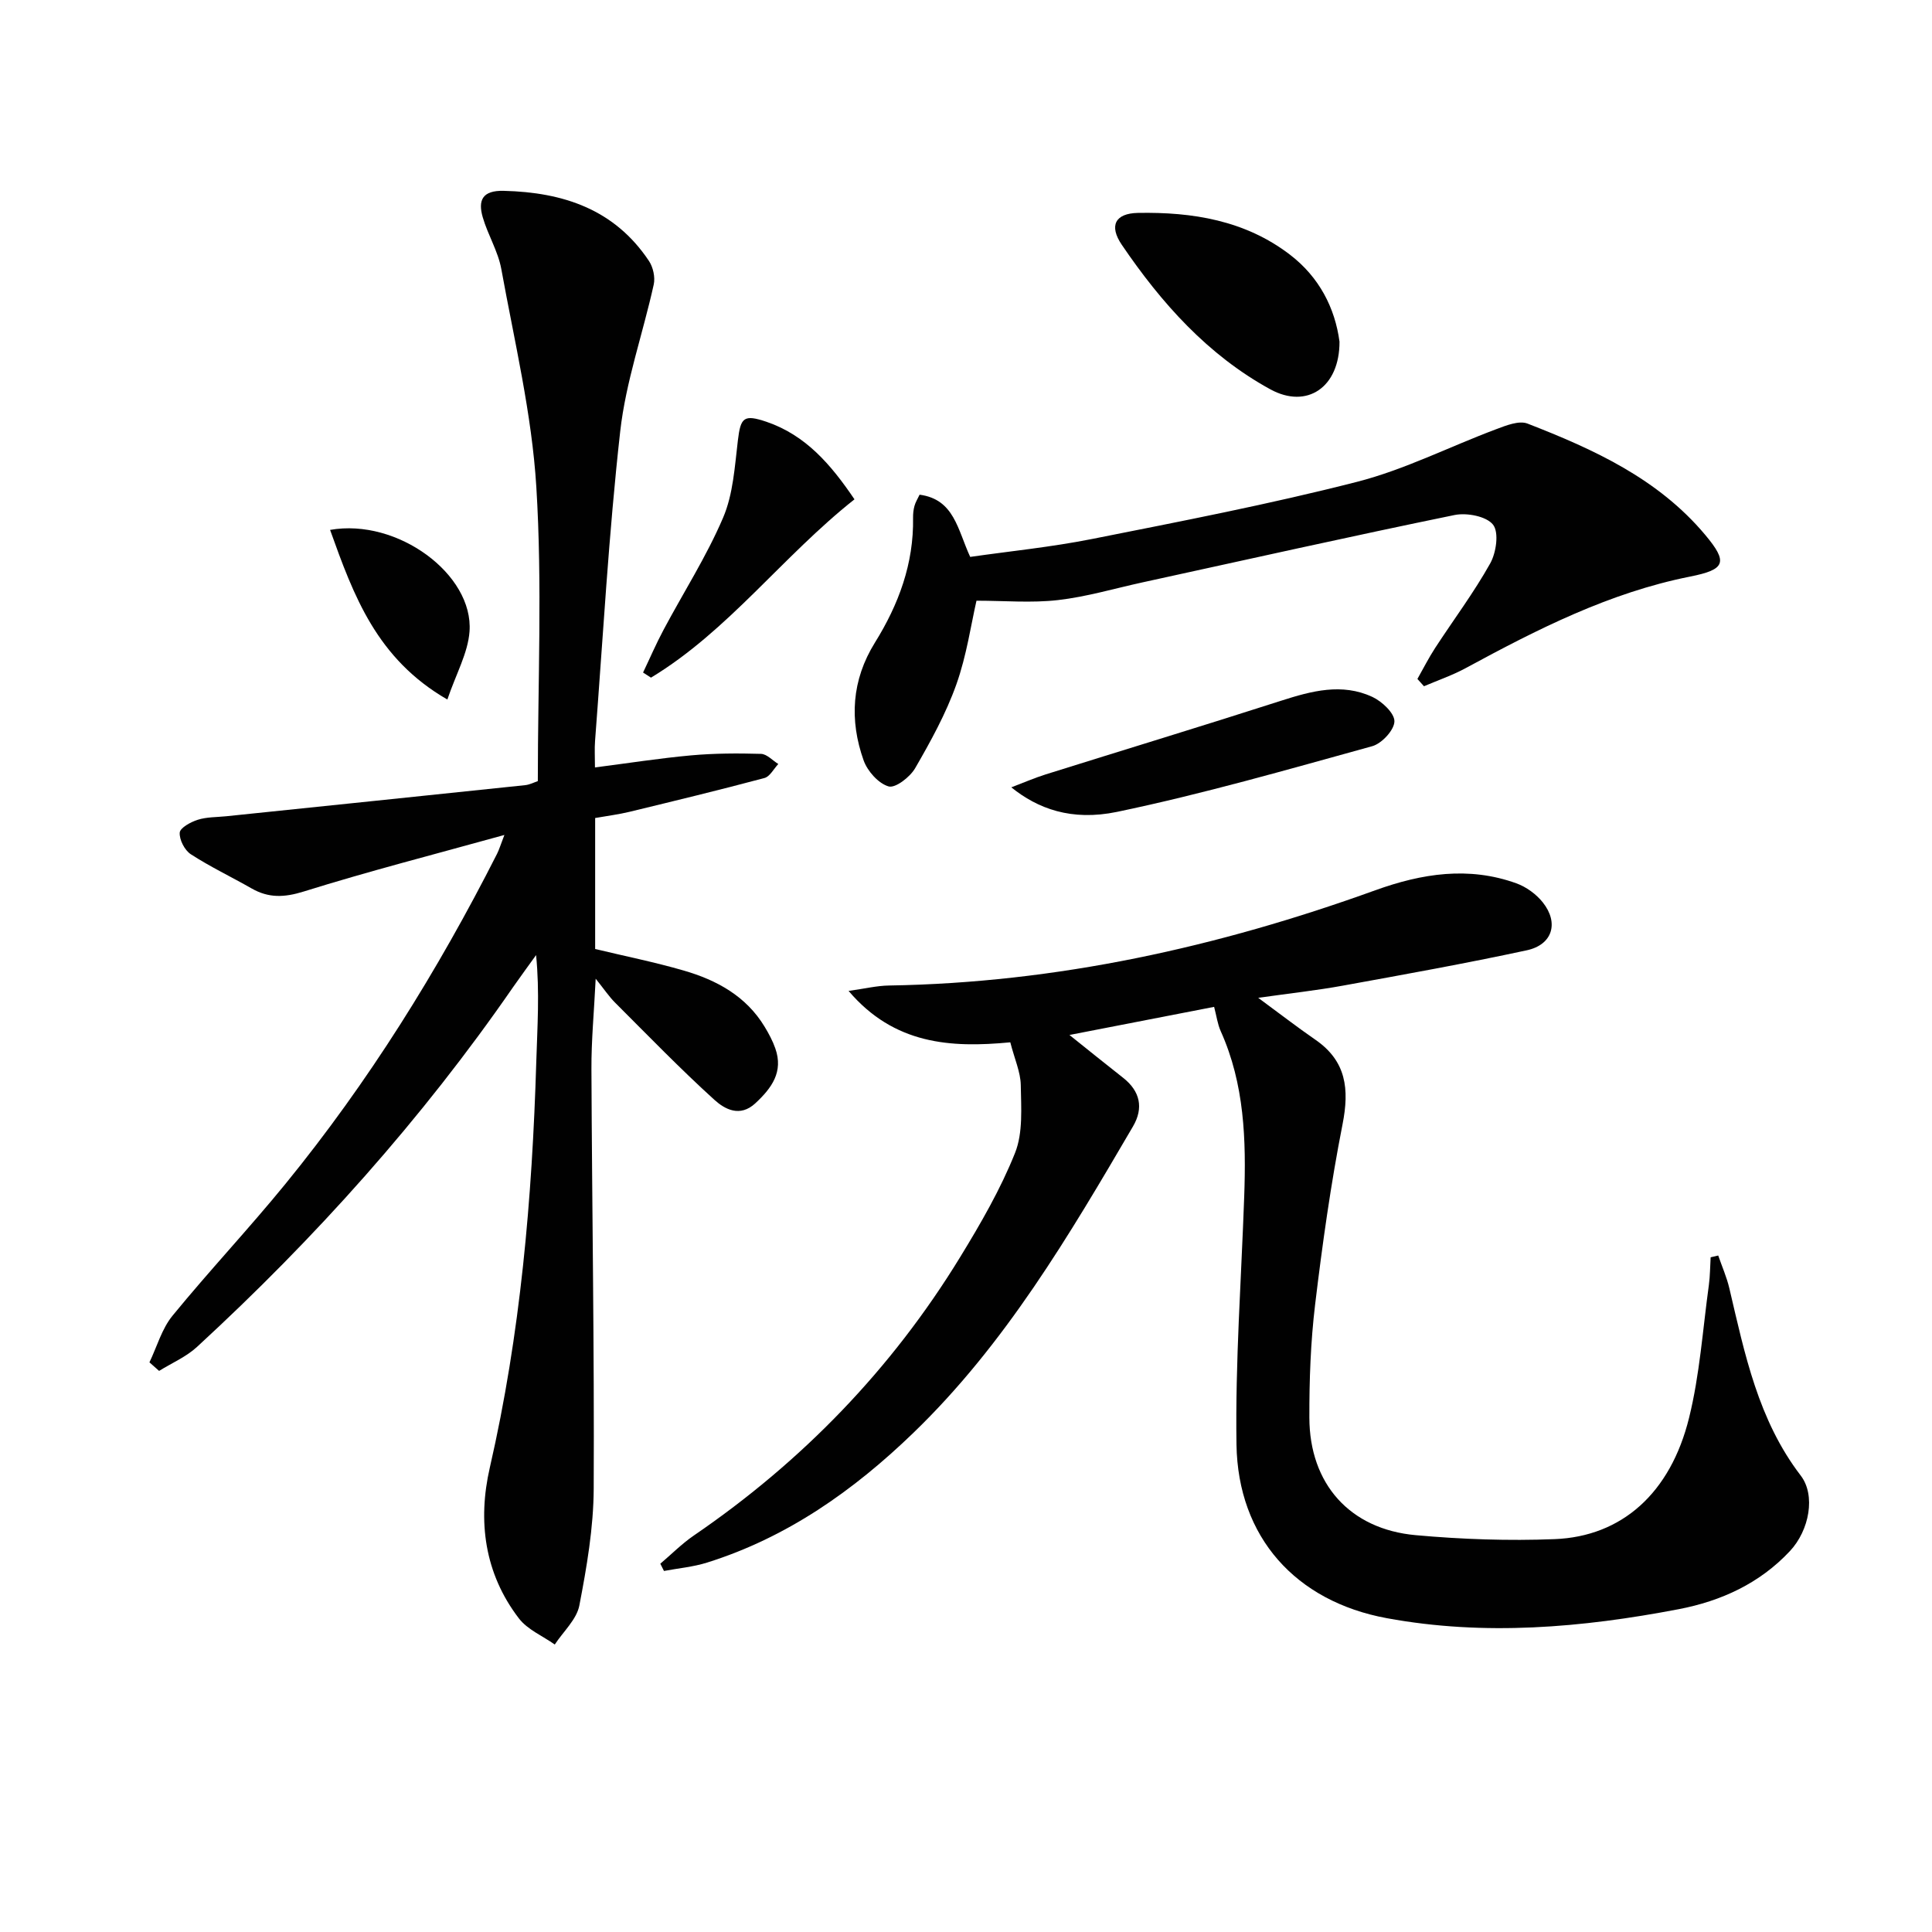 <svg enable-background="new 0 0 400 400" viewBox="0 0 400 400" xmlns="http://www.w3.org/2000/svg"><g fill="#010101"><path d="m209.17 215.8c-12.34 1.18-24.04.46-33.48-10.64 3.31-.46 5.83-1.08 8.35-1.12 34.75-.56 68.16-7.96 100.7-19.72 9.65-3.48 19.32-5 29.2-1.44 2.05.74 4.12 2.24 5.48 3.95 3.38 4.25 2.01 8.77-3.32 9.92-12.64 2.72-25.37 5.01-38.09 7.32-5.49 1-11.06 1.6-17.51 2.52 4.49 3.3 8.09 6.09 11.83 8.67 6.43 4.43 7.06 10.24 5.63 17.51-2.43 12.34-4.18 24.84-5.68 37.33-.93 7.74-1.21 15.59-1.19 23.39.02 13.72 8.37 23.12 22.02 24.35 9.54.86 19.19 1.2 28.75.82 13.9-.54 23.99-9.51 27.84-25.1 2.22-8.95 2.83-18.31 4.1-27.49.26-1.9.25-3.84.37-5.76.52-.12 1.04-.24 1.57-.37.78 2.27 1.77 4.5 2.31 6.82 3.19 13.58 5.96 27.24 14.77 38.74 3.13 4.08 1.8 11.32-2.24 15.64-6.26 6.69-14.25 10.35-23.05 12.03-20.01 3.83-40.17 5.58-60.39 1.86-18.89-3.47-30.84-16.77-31.14-35.96-.26-17.1 1-34.22 1.6-51.33.41-11.7.07-23.28-4.86-34.24-.66-1.47-.87-3.15-1.37-5.04-9.79 1.9-19.5 3.79-29.95 5.82 3.99 3.19 7.52 6.05 11.09 8.85s4.29 6.28 2.06 10.09c-13.21 22.56-26.46 45.1-45.5 63.47-12.36 11.93-26.13 21.64-42.69 26.83-2.87.9-5.94 1.17-8.91 1.73-.25-.5-.51-1-.76-1.5 2.3-1.95 4.45-4.13 6.93-5.83 22.45-15.34 40.96-34.46 55.15-57.65 4.24-6.93 8.36-14.05 11.36-21.56 1.68-4.2 1.26-9.36 1.19-14.08-.05-2.67-1.29-5.39-2.17-8.83z"/><path d="m123.22 169.36v27.12c6.16 1.48 12.3 2.71 18.3 4.45 6.85 1.98 12.96 5.29 16.81 11.68.85 1.41 1.65 2.9 2.19 4.45 1.71 4.86-.74 8.2-4.12 11.35-3.22 3-6.37 1.22-8.49-.7-7.1-6.44-13.78-13.35-20.57-20.13-1.24-1.24-2.23-2.73-4.01-4.95-.34 6.93-.91 12.82-.88 18.7.12 28.97.61 57.95.47 86.92-.04 8.06-1.44 16.19-2.97 24.14-.56 2.91-3.33 5.4-5.09 8.09-2.51-1.78-5.65-3.08-7.43-5.41-7.13-9.3-8.56-20.15-6.02-31.21 6.35-27.66 8.77-55.72 9.62-83.99.22-7.24.72-14.47-.04-22.13-1.58 2.21-3.2 4.39-4.75 6.62-18.92 27.39-41 52-65.46 74.51-2.24 2.06-5.21 3.33-7.84 4.96-.67-.59-1.34-1.18-2-1.77 1.56-3.25 2.56-6.95 4.78-9.66 7.58-9.27 15.81-18.01 23.38-27.29 17.2-21.09 31.52-44.08 43.81-68.34.42-.83.69-1.75 1.52-3.9-14.53 4.03-28.15 7.52-41.55 11.71-4.02 1.25-7.26 1.38-10.79-.64-4.19-2.39-8.56-4.47-12.59-7.08-1.27-.83-2.39-3-2.29-4.47.07-1 2.27-2.2 3.72-2.66 1.85-.59 3.9-.53 5.87-.73 20.64-2.14 41.28-4.27 61.92-6.44.96-.1 1.88-.59 2.63-.84 0-20.42.94-40.74-.31-60.92-.93-15.13-4.53-30.11-7.25-45.1-.67-3.69-2.8-7.09-3.85-10.74-1-3.48-.1-5.56 4.35-5.45 12.31.3 22.93 3.81 30.07 14.52.86 1.29 1.32 3.37.99 4.87-2.24 10.16-5.79 20.14-6.94 30.4-2.39 21.29-3.57 42.72-5.21 64.1-.13 1.63-.02 3.28-.02 5.49 6.93-.89 13.4-1.91 19.92-2.5 4.79-.43 9.64-.45 14.45-.31 1.22.03 2.39 1.36 3.59 2.1-.95 1-1.74 2.6-2.87 2.9-9.28 2.48-18.62 4.74-27.95 7-2.23.54-4.53.83-7.1 1.28z"/><path d="m190.39 102.42c7.2.96 7.86 7.23 10.48 12.88 8.21-1.18 16.77-2.03 25.18-3.7 18.36-3.65 36.77-7.2 54.9-11.84 9.87-2.53 19.16-7.28 28.77-10.88 2.07-.78 4.77-1.87 6.54-1.18 13.68 5.32 27 11.38 36.76 23.01 4.81 5.73 4.22 7.21-3.13 8.67-16.68 3.32-31.63 10.92-46.4 18.93-2.76 1.5-5.78 2.53-8.67 3.77-.45-.5-.9-1.01-1.36-1.51 1.22-2.15 2.33-4.36 3.68-6.43 3.8-5.83 8-11.43 11.39-17.49 1.25-2.23 1.85-6.41.59-8.02-1.36-1.74-5.43-2.52-7.97-2-21.59 4.43-43.1 9.25-64.63 13.95-5.82 1.27-11.59 2.99-17.48 3.66-5.44.63-11 .13-16.87.13-1.12 4.86-2.03 11.32-4.17 17.34-2.15 6.04-5.31 11.77-8.53 17.34-1.06 1.83-4.09 4.18-5.5 3.77-2.1-.61-4.36-3.15-5.16-5.37-2.98-8.37-2.49-16.64 2.33-24.4 4.92-7.91 8.06-16.37 7.9-25.84-.01-.82.07-1.67.29-2.45.2-.77.66-1.49 1.06-2.34z"/><path d="m277.33 70.74c.03 9.46-6.74 14.02-14.33 9.86-12.96-7.1-22.56-17.87-30.74-29.91-2.7-3.97-1.38-6.52 3.33-6.61 11.28-.21 22.2 1.54 31.47 8.64 6.08 4.65 9.34 11.05 10.27 18.02z"/><path d="m209.38 163.01c2.64-1 4.83-1.96 7.09-2.67 16.26-5.1 32.57-10.05 48.8-15.27 6.29-2.02 12.56-3.7 18.85-.79 2 .93 4.62 3.38 4.58 5.08-.04 1.8-2.62 4.58-4.59 5.13-17.53 4.84-35.05 9.89-52.84 13.6-9.47 1.96-16.43-.68-21.89-5.08z"/><path d="m176.91 103.38c-14.97 11.86-26.12 27.23-42.13 36.92-.55-.35-1.09-.71-1.64-1.06 1.41-2.95 2.7-5.96 4.24-8.84 4.12-7.74 8.9-15.19 12.33-23.22 2.09-4.88 2.41-10.6 3.06-16 .57-4.76 1.21-5.44 5.93-3.85 8.15 2.78 13.36 8.89 18.21 16.05z"/><path d="m68.34 109.71c13.96-2.47 29.74 9.23 28.87 21.04-.33 4.47-2.8 8.79-4.59 14.08-14.63-8.44-19.39-21.47-24.28-35.12z"/></g></svg>